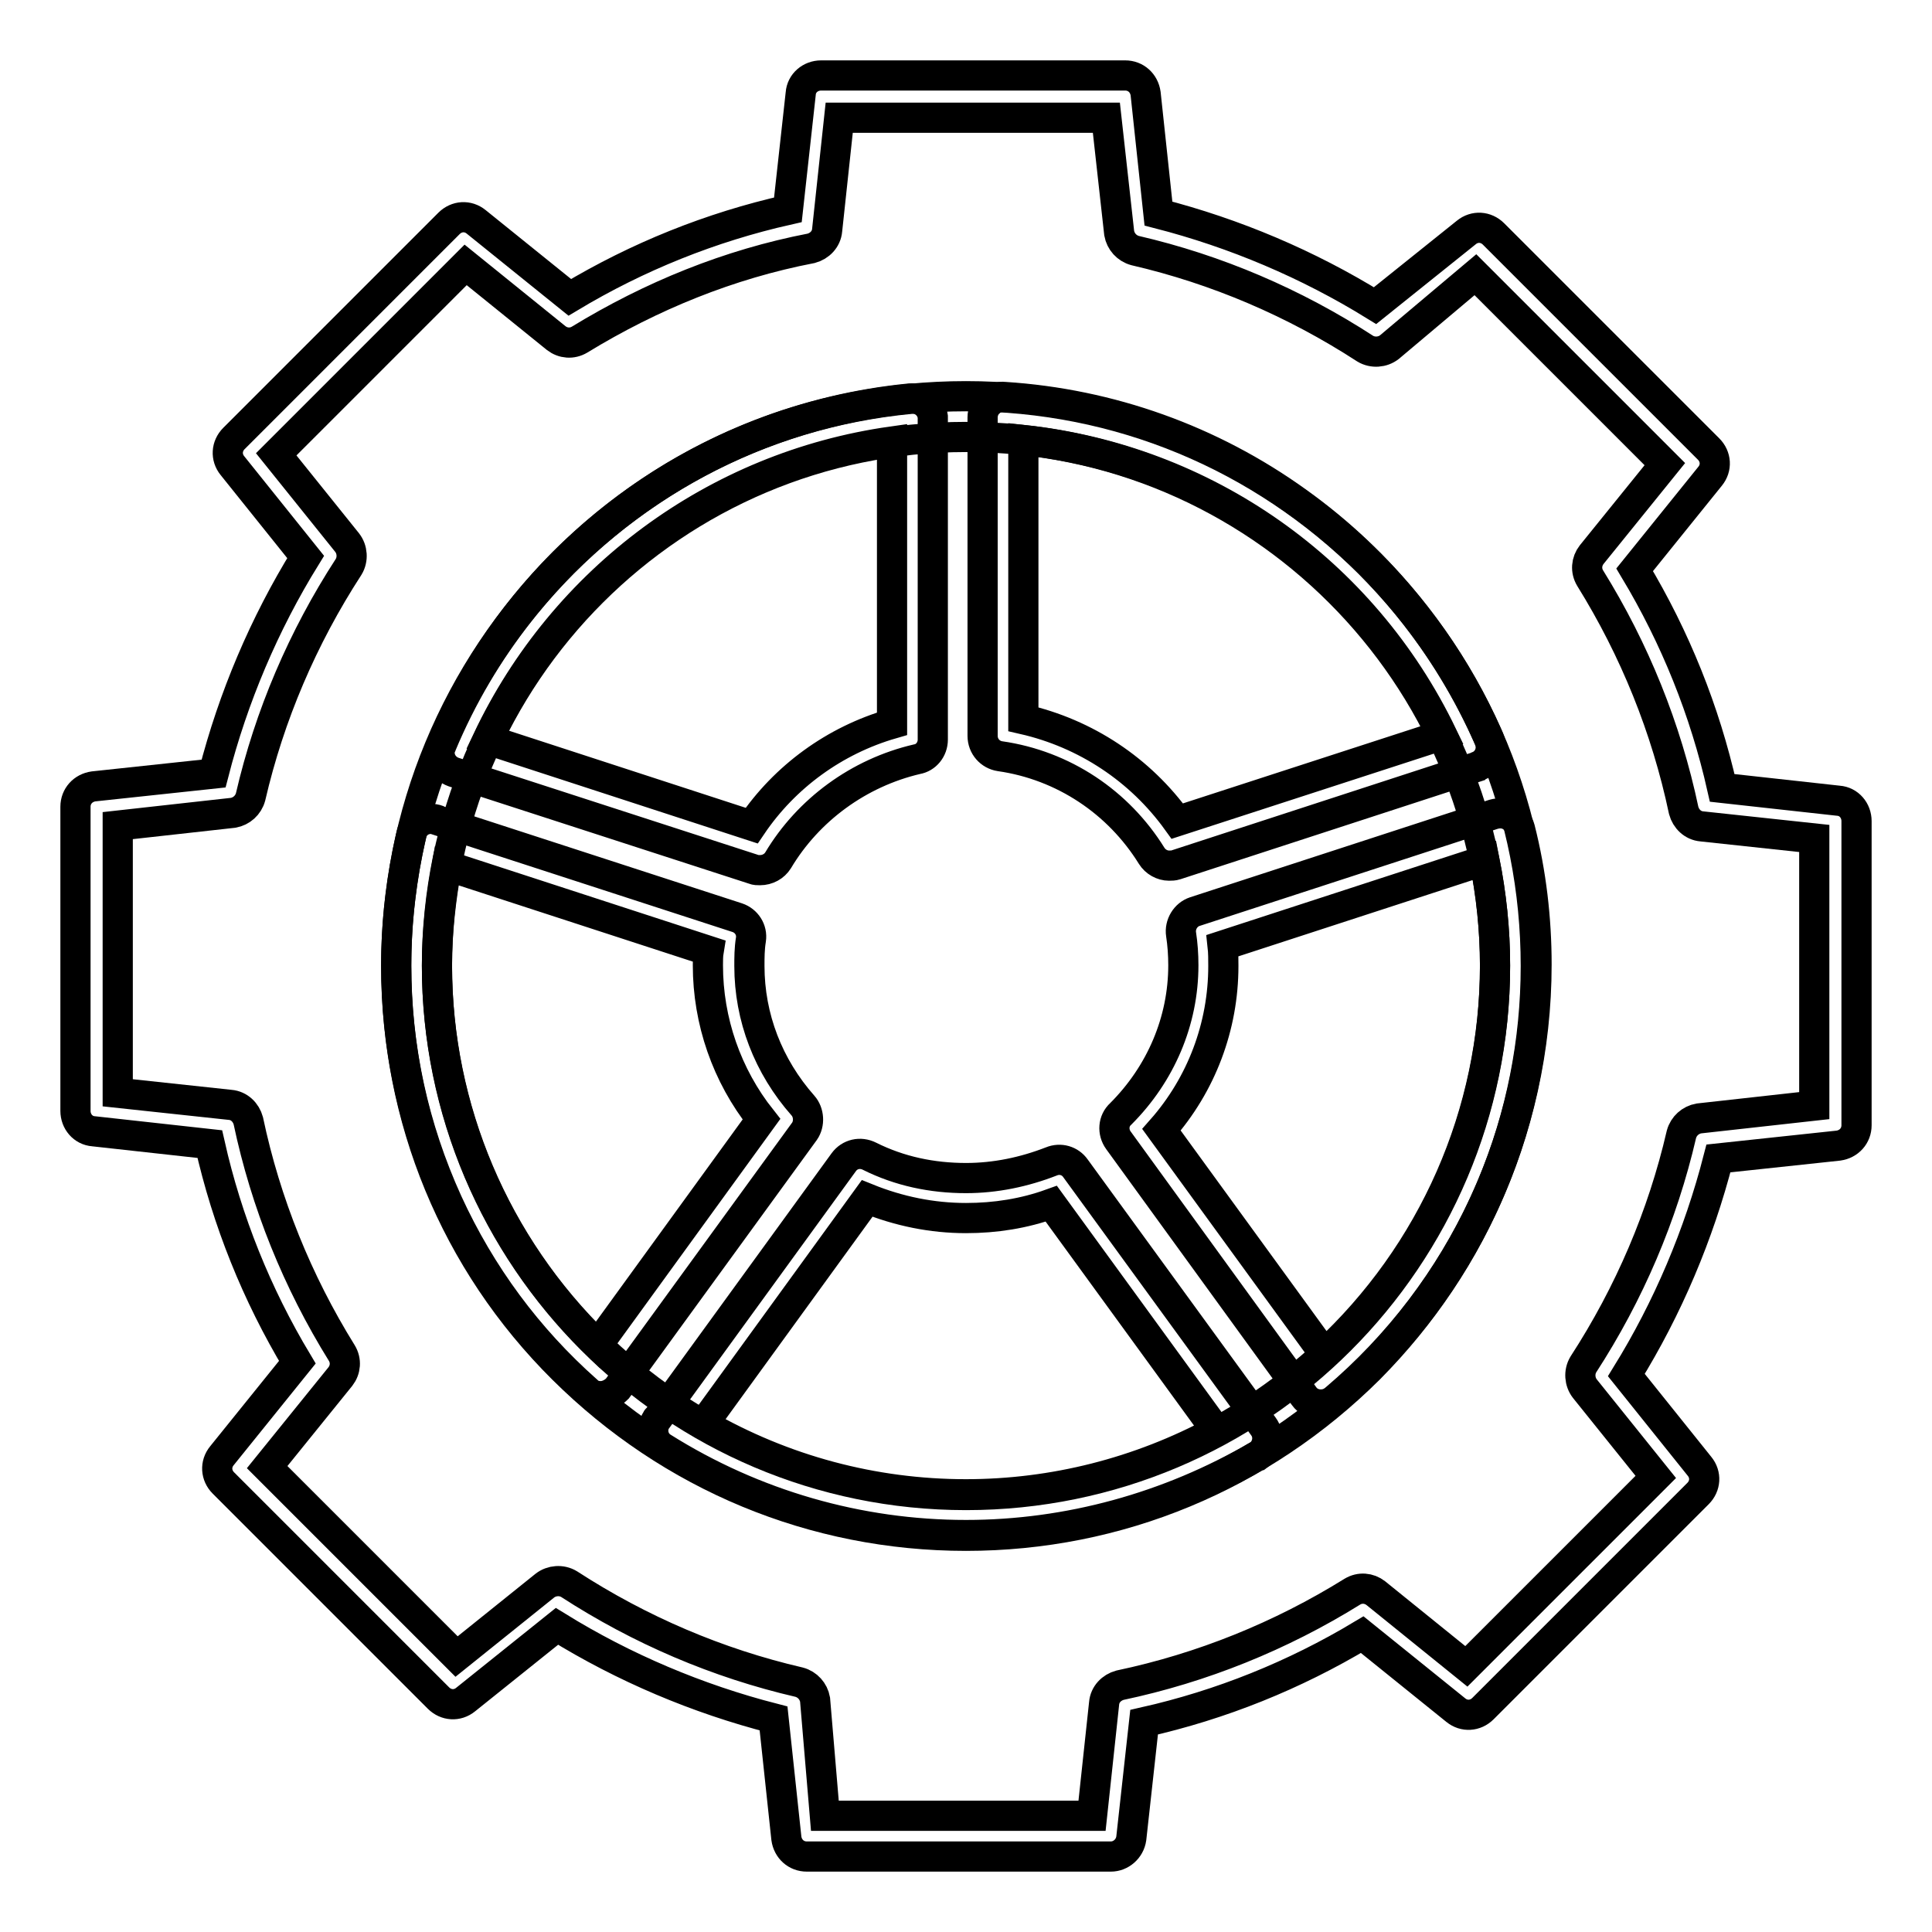 <?xml version="1.0" encoding="utf-8"?>
<!-- Svg Vector Icons : http://www.onlinewebfonts.com/icon -->
<!DOCTYPE svg PUBLIC "-//W3C//DTD SVG 1.1//EN" "http://www.w3.org/Graphics/SVG/1.1/DTD/svg11.dtd">
<svg version="1.1" xmlns="http://www.w3.org/2000/svg" xmlns:xlink="http://www.w3.org/1999/xlink" x="0px" y="0px" viewBox="0 0 256 256" enable-background="new 0 0 256 256" xml:space="preserve">
<g> <path stroke-width="4" fill-opacity="0" stroke="#000000"  d="M154.9,114.7c-0.9,0-1.8-0.5-2.3-1.3c-4.4-7.1-11.7-12-20.1-13.2c-1.3-0.2-2.3-1.3-2.3-2.7V55.3 c0-0.7,0.3-1.5,0.9-2c0.5-0.5,1.3-0.8,2-0.7c14,0.9,27.4,5.7,38.8,13.9c11.2,8,19.9,18.9,25.4,31.4c0.6,1.4,0,3-1.4,3.6 c-0.1,0-0.2,0.1-0.2,0.1l-39.9,13C155.5,114.7,155.2,114.7,154.9,114.7L154.9,114.7z M135.6,95.3c8.3,1.9,15.5,6.7,20.4,13.5 l35.1-11.4c-10.5-21.8-31.4-36.5-55.5-39.1V95.3z M100.7,115.3c-0.3,0-0.6,0-0.8-0.1l-39.8-12.9c-1.4-0.5-2.2-2-1.7-3.4 c0-0.1,0.1-0.1,0.1-0.2C69.2,73.1,93,55.5,120.6,52.8c1.5-0.1,2.8,0.9,3,2.4c0,0.1,0,0.2,0,0.3v42.5c0,1.3-0.9,2.4-2.1,2.6 c-7.7,1.8-14.4,6.7-18.4,13.4C102.6,114.8,101.7,115.3,100.7,115.3z M64.6,98l35,11.4c4.4-6.5,11-11.3,18.6-13.5V58.5 C94.8,61.8,74.7,76.7,64.6,98z M128,203.4c-14.2,0-28.1-4-40.2-11.6c-1.3-0.8-1.6-2.5-0.8-3.7c0-0.1,0.1-0.1,0.1-0.1l24.7-34 c0.8-1.1,2.2-1.4,3.4-0.8c4,2,8.3,2.9,12.8,2.9c3.9,0,7.7-0.8,11.3-2.2c1.2-0.5,2.5-0.1,3.2,0.9l24.9,34.2c0.9,1.2,0.6,2.9-0.6,3.8 c-0.1,0-0.1,0.1-0.2,0.1C154.9,199.7,141.6,203.4,128,203.4z M93.2,188.7c10.6,6.1,22.5,9.3,34.8,9.3c11.6,0,23-2.9,33.2-8.4 l-21.9-30.1c-3.6,1.3-7.4,1.9-11.3,1.9c-4.5,0-8.9-0.9-13.1-2.6L93.2,188.7z M175,186.1c-0.9,0-1.7-0.4-2.2-1.1l-24.6-33.9 c-0.8-1.1-0.7-2.6,0.3-3.5c5.3-5.3,8.3-12.3,8.3-19.7c0-1.4-0.1-2.8-0.3-4.1c-0.2-1.3,0.6-2.6,1.8-3l39.6-12.9 c0.7-0.2,1.5-0.2,2.2,0.2c0.7,0.4,1.1,1,1.3,1.7c1.5,5.9,2.2,12,2.2,18c0,22.2-9.7,43.2-26.7,57.6 C176.3,185.9,175.7,186.1,175,186.1z M153.9,149.7l21.6,29.7c14.4-13.3,22.6-31.9,22.6-51.5c0-4.7-0.5-9.3-1.4-13.9L162,125.3 c0.1,0.9,0.1,1.8,0.1,2.7C162.1,136,159.2,143.7,153.9,149.7z M79.6,185c-0.7,0-1.3-0.2-1.8-0.7c-7.9-7-14.1-15.4-18.5-25 c-4.5-9.9-6.8-20.4-6.8-31.4c0-5.8,0.7-11.6,2-17.3c0.3-1.5,1.8-2.4,3.3-2c0.1,0,0.1,0,0.2,0.1l39.7,12.9c1.2,0.4,2,1.6,1.8,2.9 c-0.2,1.2-0.2,2.4-0.2,3.5c0,6.8,2.5,13.3,7.1,18.5c0.8,0.9,0.9,2.4,0.2,3.4l-24.8,34.1C81.3,184.5,80.5,185,79.6,185z M59.2,114.7 c-0.8,4.4-1.3,8.8-1.3,13.2c0,19,7.7,37.1,21.3,50.3l21.7-29.9c-4.6-5.8-7.1-13-7.1-20.4c0-0.6,0-1.3,0.1-1.9L59.2,114.7z"/> <path stroke-width="4" fill-opacity="0" stroke="#000000"  d="M147.2,246h-40.3c-1.4,0-2.5-1-2.7-2.4l-1.7-15.9c-10.1-2.6-19.8-6.7-28.7-12.2l-12.1,9.7 c-1.1,0.9-2.6,0.8-3.6-0.2l-28.5-28.5c-1-1-1.1-2.5-0.2-3.6l10-12.4c-5.4-9-9.3-18.7-11.6-28.9l-15.4-1.7c-1.4-0.1-2.4-1.3-2.4-2.7 v-40.3c0-1.4,1-2.5,2.4-2.7l15.9-1.7c2.6-10.1,6.7-19.8,12.2-28.7l-9.7-12.1c-0.9-1.1-0.8-2.6,0.2-3.6l28.5-28.5 c1-1,2.5-1.1,3.6-0.2l12.4,10c9-5.4,18.7-9.3,28.9-11.6l1.7-15.4c0.1-1.4,1.3-2.4,2.7-2.4h40.3c1.4,0,2.5,1,2.7,2.4l1.7,15.9 c10.1,2.6,19.8,6.7,28.7,12.2l12.1-9.7c1.1-0.9,2.6-0.8,3.6,0.2l28.5,28.5c1,1,1.1,2.5,0.2,3.6l-10,12.4c5.4,9,9.3,18.7,11.6,28.9 l15.4,1.7c1.4,0.1,2.4,1.3,2.4,2.7v40.3c0,1.4-1,2.5-2.4,2.7l-15.9,1.7c-2.6,10.1-6.7,19.8-12.2,28.7l9.7,12.1 c0.9,1.1,0.8,2.6-0.2,3.6l-28.5,28.5c-1,1-2.5,1.1-3.6,0.2l-12.4-10c-9,5.4-18.7,9.3-28.9,11.6l-1.7,15.4 C149.7,245,148.5,246,147.2,246L147.2,246z M109.3,240.6h35.4l1.6-14.9c0.1-1.2,1-2.1,2.1-2.4c10.9-2.3,21.3-6.5,30.8-12.4 c1-0.6,2.2-0.5,3.1,0.2l12,9.7l25.1-25.1l-9.4-11.7c-0.7-0.9-0.8-2.2-0.2-3.2c6.1-9.4,10.5-19.7,13-30.5c0.3-1.1,1.2-1.9,2.3-2.1 l15.3-1.7v-35.4l-14.9-1.6c-1.2-0.1-2.1-1-2.4-2.1c-2.3-10.9-6.5-21.3-12.4-30.8c-0.6-1-0.5-2.2,0.2-3.1l9.7-12l-25.1-25.1 L184.1,46c-0.9,0.7-2.2,0.8-3.2,0.2c-9.4-6.1-19.7-10.5-30.5-13c-1.1-0.3-1.9-1.2-2.1-2.3l-1.7-15.3h-35.4l-1.6,14.9 c-0.1,1.2-1,2.1-2.1,2.4C96.6,35,86.3,39.2,76.8,45c-1,0.6-2.2,0.5-3.1-0.2l-12-9.7L36.6,60.2L46,71.9c0.7,0.9,0.8,2.2,0.2,3.2 c-6.1,9.4-10.5,19.7-13,30.5c-0.3,1.1-1.2,1.9-2.3,2.1l-15.3,1.7v35.4l14.9,1.6c1.2,0.1,2.1,1,2.4,2.1c2.3,10.9,6.5,21.3,12.4,30.8 c0.6,1,0.5,2.2-0.2,3.1l-9.7,12l25.1,25.1l11.7-9.4c0.9-0.7,2.2-0.8,3.2-0.2c9.4,6.1,19.7,10.5,30.5,13c1.1,0.3,1.9,1.2,2.1,2.3 L109.3,240.6L109.3,240.6z"/> <path stroke-width="4" fill-opacity="0" stroke="#000000"  d="M128,203.5c-20.2,0-39.1-7.9-53.4-22.1S52.5,148.2,52.5,128s7.9-39.1,22.1-53.4 c14.3-14.3,33.2-22.1,53.4-22.1c20.2,0,39.1,7.9,53.4,22.1c14.3,14.3,22.1,33.2,22.1,53.4c0,20.2-7.9,39.1-22.1,53.4 C167.1,195.6,148.2,203.5,128,203.5z M128,57.9c-38.6,0-70.1,31.4-70.1,70.1c0,38.6,31.4,70.1,70.1,70.1s70.1-31.4,70.1-70.1 C198.1,89.4,166.6,57.9,128,57.9z"/></g>
</svg>